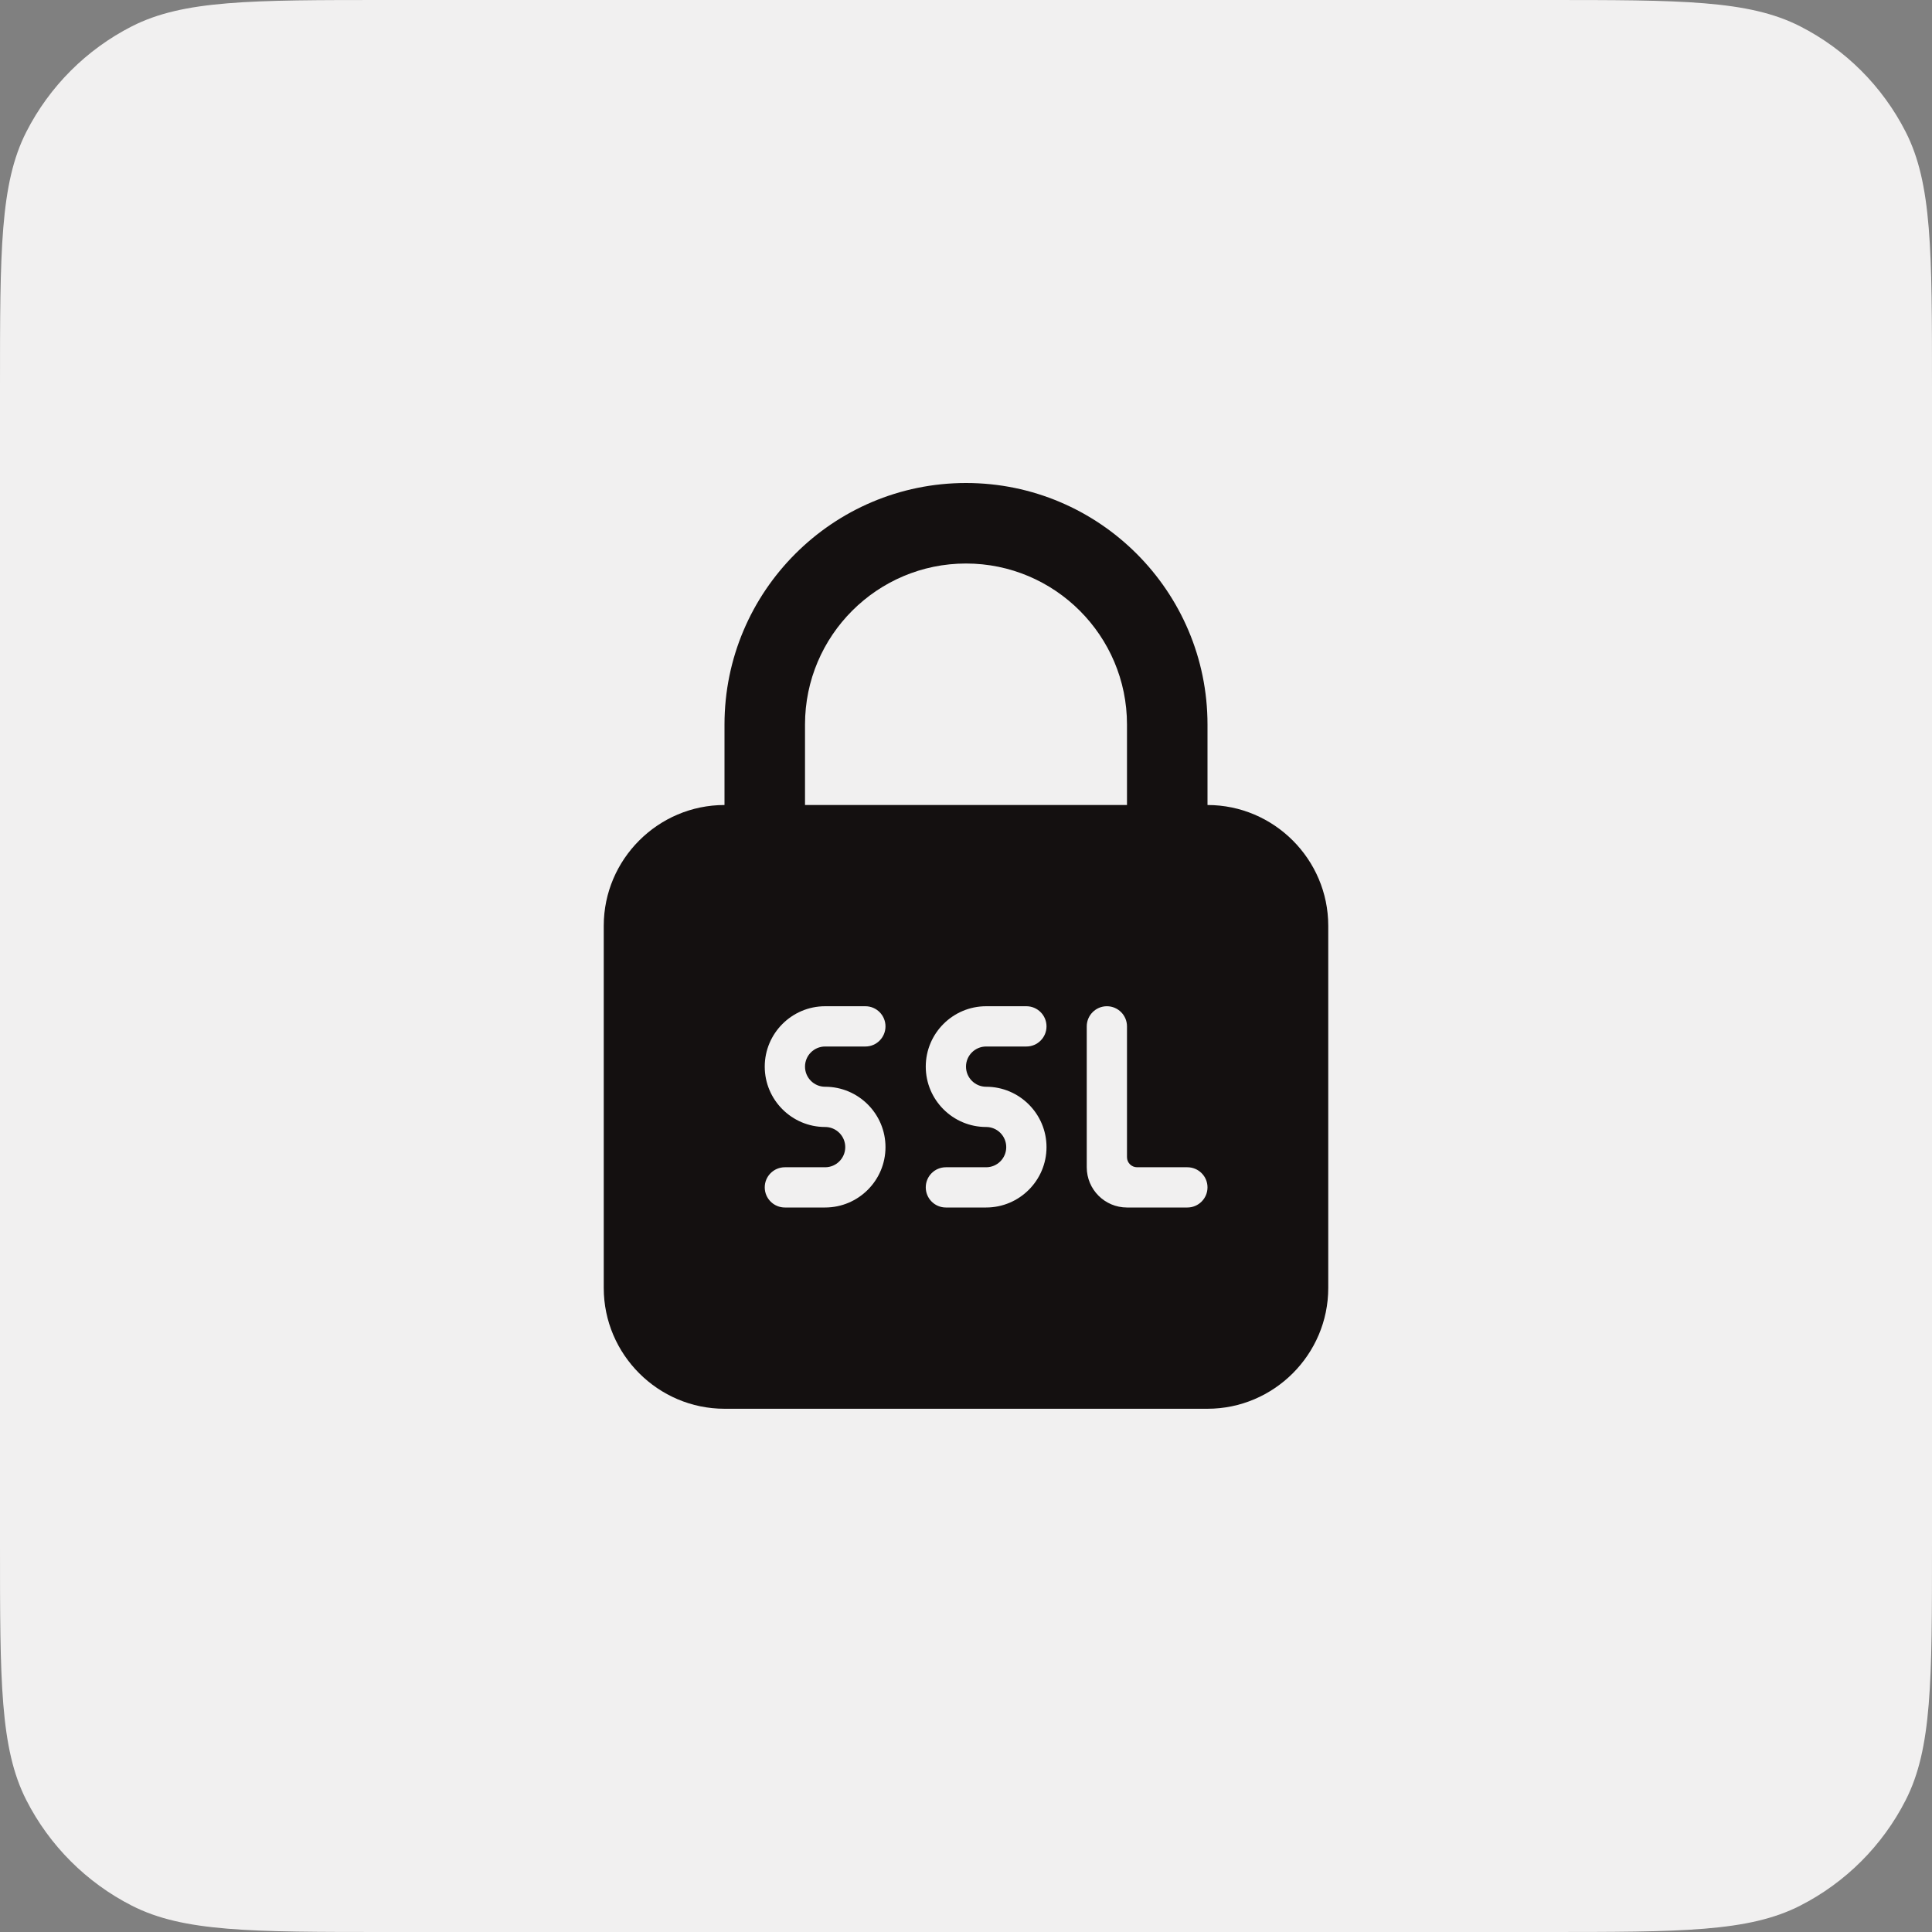 <svg width="64" height="64" viewBox="0 0 64 64" fill="none" xmlns="http://www.w3.org/2000/svg">
<rect x="0" y="0" width="64" height="64" fill="#808080" stroke="none"/>
<path d="M0 12.8C0 8.32 0 6.079 0.872 4.368C1.639 2.863 2.863 1.639 4.368 0.872C6.079 0 8.32 0 12.8 0H51.2C55.68 0 57.921 0 59.632 0.872C61.137 1.639 62.361 2.863 63.128 4.368C64 6.079 64 8.32 64 12.8V51.2C64 55.68 64 57.921 63.128 59.632C62.361 61.137 61.137 62.361 59.632 63.128C57.921 64 55.68 64 51.2 64H12.8C8.32 64 6.079 64 4.368 63.128C2.863 62.361 1.639 61.137 0.872 59.632C0 57.921 0 55.68 0 51.2V12.8Z" fill="#F1F0F0"/>
<path fill-rule="evenodd" clip-rule="evenodd" d="M39.333 40H37.333C36.597 40 36 39.403 36 38.667V34C36 33.632 36.299 33.333 36.667 33.333C37.035 33.333 37.333 33.632 37.333 34V38.333C37.333 38.517 37.483 38.667 37.667 38.667H39.333C39.701 38.667 40 38.965 40 39.333C40 39.701 39.701 40 39.333 40ZM32.667 36C33.769 36 34.667 36.897 34.667 38C34.667 39.103 33.769 40 32.667 40H31.333C30.965 40 30.667 39.701 30.667 39.333C30.667 38.965 30.965 38.667 31.333 38.667H32.667C33.035 38.667 33.333 38.368 33.333 38C33.333 37.632 33.035 37.333 32.667 37.333C31.564 37.333 30.667 36.436 30.667 35.333C30.667 34.231 31.564 33.333 32.667 33.333H34C34.368 33.333 34.667 33.632 34.667 34C34.667 34.368 34.368 34.667 34 34.667H32.667C32.299 34.667 32 34.965 32 35.333C32 35.701 32.299 36 32.667 36ZM27.333 36C28.436 36 29.333 36.897 29.333 38C29.333 39.103 28.436 40 27.333 40H26C25.632 40 25.333 39.701 25.333 39.333C25.333 38.965 25.632 38.667 26 38.667H27.333C27.701 38.667 28 38.368 28 38C28 37.632 27.701 37.333 27.333 37.333C26.231 37.333 25.333 36.436 25.333 35.333C25.333 34.231 26.231 33.333 27.333 33.333H28.667C29.035 33.333 29.333 33.632 29.333 34C29.333 34.368 29.035 34.667 28.667 34.667H27.333C26.965 34.667 26.667 34.965 26.667 35.333C26.667 35.701 26.965 36 27.333 36ZM26.667 24C26.667 21.059 29.059 18.667 32 18.667C34.941 18.667 37.333 21.059 37.333 24V26.667H26.667V24ZM40 26.667V24C40 19.588 36.412 16 32 16C27.588 16 24 19.588 24 24V26.667C21.8 26.667 20 28.467 20 30.667V42.667C20 44.867 21.8 46.667 24 46.667H40C42.2 46.667 44 44.867 44 42.667V30.667C44 28.467 42.2 26.667 40 26.667Z" fill="#141010"/>
</svg>
